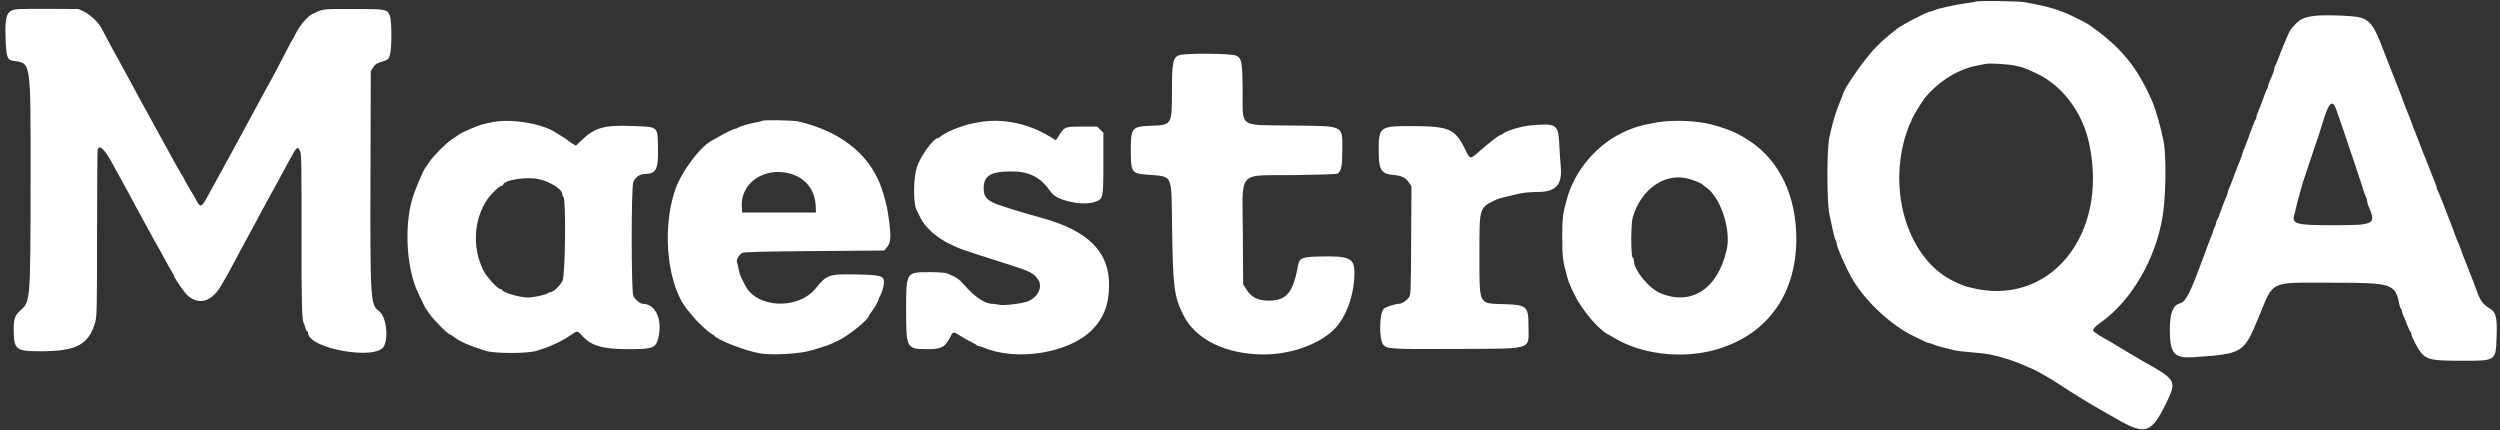 <?xml version="1.0" encoding="UTF-8"?>
<svg width="395px" height="68px" viewBox="0 0 395 68" version="1.1" xmlns="http://www.w3.org/2000/svg" xmlns:xlink="http://www.w3.org/1999/xlink">
    <rect x="0" y="0" width="395" height="68" fill="#333333" stroke="none"/>
    <title>maestro-white</title>
    <g id="页面-1" stroke="none" stroke-width="1" fill="none" fill-rule="evenodd">
        <path d="M312.138,0.251 C312.092,0.297 311.461,0.409 310.735,0.499 C308.926,0.724 306.067,1.366 305.461,1.682 C305.301,1.765 305.085,1.833 304.979,1.833 C304.537,1.833 300.584,3.877 299.75,4.536 C297.984,5.932 297.398,6.442 296.376,7.474 C294.644,9.225 291.167,14.217 291.167,14.953 C291.167,14.997 291.065,15.269 290.94,15.558 C290.079,17.555 289.704,18.754 289.057,21.583 C288.621,23.491 288.62,31.911 289.055,33.917 C289.214,34.65 289.464,35.813 289.611,36.5 C289.757,37.188 289.943,37.821 290.022,37.908 C290.102,37.995 290.167,38.192 290.167,38.346 C290.167,38.922 291.577,42.166 292.624,44 C294.653,47.553 298.842,51.454 302.458,53.159 C303.26,53.537 304.047,53.919 304.206,54.007 C304.365,54.095 304.579,54.167 304.681,54.167 C304.783,54.167 305.103,54.27 305.391,54.396 C305.887,54.612 306.836,54.877 308.75,55.333 C309.208,55.442 310.483,55.596 311.583,55.675 C312.683,55.755 313.921,55.893 314.333,55.982 C316.495,56.451 318.283,57.034 320.25,57.91 C320.617,58.073 321.067,58.272 321.25,58.353 C322.063,58.712 324.064,59.859 325.189,60.611 C327.303,62.024 330.753,64.132 332.917,65.333 C333.467,65.638 334.142,66.019 334.417,66.18 C338.931,68.813 339.925,68.496 342.272,63.667 C343.957,60.202 343.849,60.002 338.778,57.179 C338.427,56.984 337.114,56.207 335.861,55.454 C332.975,53.719 333.146,53.82 332.301,53.357 C331.906,53.14 331.546,52.915 331.5,52.857 C331.454,52.798 331.267,52.667 331.083,52.565 C330.441,52.21 330.613,51.889 331.964,50.922 C336.781,47.474 340.559,40.995 341.686,34.25 C342.224,31.03 342.302,24.636 341.833,22.25 C341.415,20.128 340.591,17.247 340.044,16 C337.649,10.538 335.158,7.499 330.241,4.04 C330.144,3.972 329.919,3.824 329.741,3.711 C329.311,3.439 326.363,2 326.234,2 C326.179,2 325.897,1.899 325.609,1.776 C324.502,1.303 322.676,0.846 319.907,0.348 C318.913,0.17 312.302,0.087 312.138,0.251 M2.833,1.442 C1.087,1.596 0.765,2.326 0.877,5.881 C0.973,8.914 1.131,9.454 1.964,9.584 C4.98,10.058 4.835,9.082 4.828,28.764 C4.822,47.263 4.793,47.642 3.319,48.956 C2.344,49.825 2.167,50.301 2.167,52.058 C2.167,55.237 2.487,55.5 6.357,55.5 C12.131,55.5 14.047,54.468 15.07,50.808 C15.3,49.986 15.333,48.203 15.333,36.863 C15.333,29.712 15.379,23.742 15.434,23.597 C15.762,22.743 16.673,23.731 18.146,26.539 C18.518,27.248 18.928,27.998 19.056,28.206 C19.185,28.413 19.611,29.183 20.002,29.917 C20.394,30.65 20.917,31.625 21.165,32.083 C21.413,32.542 21.933,33.504 22.319,34.223 C22.706,34.941 23.164,35.766 23.336,36.056 C23.508,36.346 23.82,36.921 24.029,37.333 C24.238,37.746 24.581,38.365 24.791,38.71 C25.001,39.055 25.522,39.992 25.949,40.794 C26.376,41.595 26.9,42.53 27.113,42.872 C27.326,43.214 27.5,43.53 27.5,43.574 C27.5,43.89 29.146,46.266 29.685,46.727 C31.522,48.3 33.566,47.617 35.055,44.934 C35.315,44.466 35.623,43.932 35.741,43.748 C35.859,43.564 36.348,42.664 36.829,41.748 C37.309,40.832 37.909,39.708 38.162,39.25 C38.416,38.792 38.886,37.929 39.208,37.333 C39.53,36.737 40.037,35.8 40.336,35.25 C40.635,34.7 41.159,33.725 41.5,33.083 C41.841,32.442 42.308,31.579 42.537,31.167 C43.523,29.393 43.923,28.658 45.667,25.417 C46.897,23.13 47.045,23.002 47.423,23.906 C47.622,24.383 47.658,26.433 47.642,36.529 C47.625,47.853 47.695,50.682 48.001,51.083 C48.071,51.175 48.18,51.494 48.244,51.792 C48.308,52.09 48.429,52.333 48.513,52.333 C48.598,52.333 48.667,52.438 48.667,52.567 C48.667,55.096 59.549,57.023 60.675,54.693 C61.439,53.11 60.973,49.92 59.863,49.137 C58.531,48.197 58.476,47.289 58.535,27.417 L58.583,11.25 L58.955,10.653 C59.224,10.219 59.521,9.998 60.038,9.844 C61.357,9.451 61.411,9.409 61.626,8.603 C61.923,7.492 61.902,3.205 61.596,2.472 C61.17,1.453 60.971,1.417 55.767,1.417 C50.816,1.417 51.044,1.388 49.348,2.22 C48.615,2.579 47.425,3.945 46.833,5.105 C46.512,5.735 46.212,6.287 46.167,6.333 C46.121,6.379 45.776,7.017 45.4,7.75 C44.157,10.176 42.624,13.081 42.497,13.25 C42.428,13.342 42.033,14.054 41.62,14.833 C40.736,16.499 40.174,17.537 39.517,18.721 C39.254,19.195 38.756,20.108 38.41,20.75 C37.022,23.329 36.775,23.786 36.291,24.667 C36.014,25.171 35.6,25.921 35.371,26.333 C35.142,26.746 34.691,27.571 34.368,28.167 C34.045,28.762 33.632,29.512 33.451,29.833 C33.27,30.154 32.9,30.829 32.628,31.333 C31.883,32.718 31.607,32.798 31.092,31.779 C30.944,31.488 30.753,31.137 30.667,31 C30.15,30.179 29.167,28.481 29.167,28.41 C29.167,28.364 28.991,28.047 28.776,27.705 C28.37,27.058 27.805,26.061 26.958,24.5 C26.246,23.186 25.58,21.976 24.963,20.875 C24.668,20.348 24.199,19.493 23.922,18.976 C23.362,17.933 22.999,17.273 22.101,15.667 C21.767,15.071 21.304,14.208 21.071,13.75 C20.839,13.292 20.492,12.654 20.301,12.333 C20.11,12.012 19.618,11.112 19.208,10.333 C18.798,9.554 18.405,8.842 18.337,8.75 C18.268,8.658 17.749,7.697 17.183,6.613 C16.618,5.53 16.064,4.488 15.952,4.297 C15.461,3.459 14.215,2.301 13.351,1.88 L12.417,1.425 L8,1.401 C5.571,1.387 3.246,1.406 2.833,1.442 M365.833,2.494 C364.17,2.688 363.487,2.965 362.751,3.746 C361.74,4.818 361.892,4.535 360.417,8.083 C360.302,8.358 360.075,8.958 359.91,9.417 C359.746,9.875 359.549,10.321 359.472,10.408 C359.396,10.495 359.333,10.699 359.333,10.861 C359.333,11.023 359.227,11.402 359.097,11.703 C358.967,12.004 358.742,12.524 358.597,12.859 C358.452,13.193 358.333,13.572 358.333,13.7 C358.333,13.828 358.268,14.005 358.187,14.092 C358.107,14.179 357.887,14.703 357.699,15.257 C357.363,16.249 357.173,16.74 356.727,17.775 C356.602,18.064 356.5,18.405 356.5,18.534 C356.5,18.662 356.437,18.838 356.36,18.925 C356.284,19.012 355.979,19.758 355.682,20.583 C354.996,22.496 354.671,23.343 354.483,23.706 C354.401,23.865 354.333,24.079 354.333,24.181 C354.333,24.283 354.231,24.603 354.106,24.891 C353.859,25.462 353.431,26.552 353.065,27.542 C352.512,29.035 352.29,29.601 352.15,29.873 C352.067,30.032 352,30.246 352,30.348 C352,30.45 351.898,30.769 351.773,31.058 C351.327,32.093 351.137,32.584 350.801,33.576 C350.613,34.13 350.393,34.655 350.313,34.742 C350.232,34.829 350.166,35.016 350.166,35.158 C350.165,35.3 350.053,35.631 349.916,35.894 C349.779,36.157 349.667,36.445 349.667,36.536 C349.667,36.626 349.561,36.936 349.432,37.225 C349.302,37.514 348.77,38.913 348.25,40.333 C346.04,46.364 345.37,47.692 344.421,47.931 C343.334,48.203 342.833,49.511 342.833,52.075 C342.833,55.834 343.51,56.64 346.496,56.439 C354.364,55.911 354.497,55.831 356.816,50.25 C359.34,44.177 358.322,44.667 368.412,44.667 C378.056,44.667 378.476,44.806 379.118,48.21 C379.166,48.464 379.271,48.712 379.353,48.762 C379.434,48.812 379.5,48.98 379.501,49.135 C379.502,49.29 379.599,49.604 379.717,49.833 C379.836,50.063 380.107,50.72 380.321,51.295 C380.535,51.87 380.775,52.381 380.855,52.43 C380.935,52.479 381,52.623 381,52.748 C381,53.192 381.984,55.092 382.564,55.768 C383.485,56.841 384.301,57 388.883,57 C394.402,57 394.325,57.051 394.459,53.332 C394.575,50.118 394.387,49.327 393.365,48.731 C392.297,48.107 391.824,47.431 391.223,45.667 C391.082,45.254 390.872,44.692 390.756,44.417 C390.64,44.142 390.423,43.598 390.273,43.208 C390.123,42.819 389.877,42.181 389.727,41.792 C389.577,41.402 389.36,40.858 389.244,40.583 C389.128,40.308 388.908,39.71 388.756,39.254 C388.603,38.798 388.424,38.348 388.357,38.254 C388.291,38.16 388.137,37.783 388.015,37.417 C387.827,36.849 387.142,35.051 386.048,32.25 C385.545,30.961 385.316,30.414 385.159,30.127 C385.071,29.968 385,29.754 385,29.652 C385,29.55 384.898,29.231 384.773,28.942 C384.648,28.653 384.423,28.098 384.273,27.708 C384.123,27.319 383.877,26.681 383.727,26.292 C383.478,25.644 383.204,24.962 382.839,24.083 C382.763,23.9 382.462,23.113 382.169,22.333 C381.877,21.554 381.539,20.692 381.419,20.417 C381.298,20.142 381.081,19.561 380.936,19.127 C380.791,18.693 380.6,18.205 380.513,18.044 C380.426,17.882 380.152,17.188 379.905,16.5 C379.659,15.813 379.364,15.025 379.251,14.75 C379.031,14.216 378.622,13.17 378.209,12.083 C378.069,11.717 377.847,11.154 377.716,10.833 C377.272,9.748 377.207,9.585 376.937,8.875 C376.788,8.485 376.545,7.848 376.397,7.458 C375.12,4.108 374.445,3.196 372.923,2.765 C371.93,2.484 367.403,2.311 365.833,2.494 M186.23,8.739 C185.315,9.138 185.167,9.941 185.167,14.493 C185.167,19.72 185.147,19.753 181.922,19.866 C178.827,19.974 178.667,20.165 178.667,23.742 C178.667,27.159 178.809,27.392 181.005,27.579 C185.451,27.957 185.057,27.188 185.186,35.75 C185.332,45.526 185.498,46.825 186.982,49.799 C188.907,53.657 193.714,56 199.706,56 C203.967,56 208.471,54.385 210.814,52.017 C212.727,50.082 213.998,46.527 213.999,43.103 C214,40.757 213.248,40.413 208.36,40.528 C205.767,40.588 205.302,40.782 205.103,41.883 C204.31,46.262 203.279,47.5 200.426,47.5 C198.773,47.5 197.727,46.978 196.958,45.768 L196.417,44.917 L196.372,37.083 C196.312,26.624 195.328,27.779 204.387,27.667 C208.07,27.621 211.178,27.522 211.293,27.448 C211.919,27.043 212.082,26.293 212.083,23.818 C212.084,19.693 212.575,19.94 204.137,19.833 C195.544,19.725 196.382,20.316 196.337,14.333 C196.303,9.801 196.198,9.226 195.328,8.8 C194.556,8.421 187.076,8.371 186.23,8.739 M318.5,10.387 C319.669,10.646 319.964,10.756 321.763,11.597 C325.837,13.502 328.998,17.682 330.07,22.583 C333.269,37.209 323.7,48.756 311.167,45.395 C310.234,45.144 310.15,45.112 308.833,44.506 C301.636,41.192 298.126,30.428 301.194,21.083 C301.465,20.258 301.757,19.512 301.843,19.425 C301.929,19.338 302,19.167 302,19.045 C302,18.783 303.614,16.098 304.186,15.408 C306.34,12.809 309.498,10.868 312.417,10.35 C312.967,10.253 313.567,10.138 313.75,10.095 C314.35,9.954 317.393,10.141 318.5,10.387 M369.224,17.583 C369.405,18.133 369.615,18.733 369.691,18.917 C369.766,19.1 370.088,20.037 370.406,21 C370.724,21.962 371.063,22.975 371.159,23.25 C371.686,24.764 373.041,28.821 373.162,29.25 C373.36,29.947 373.684,30.862 373.856,31.206 C373.935,31.365 374,31.616 374,31.764 C374,31.912 374.1,32.269 374.223,32.558 C375.461,35.475 375.259,35.583 368.583,35.583 C362.768,35.583 362.085,35.401 362.494,33.955 C362.603,33.567 362.755,32.95 362.832,32.583 C362.908,32.217 363.095,31.504 363.247,31 C363.399,30.496 363.594,29.783 363.681,29.417 C363.768,29.05 363.905,28.6 363.985,28.417 C364.065,28.233 364.48,26.996 364.907,25.667 C365.335,24.337 365.748,23.1 365.825,22.917 C366.027,22.436 366.388,21.33 366.994,19.333 C368.006,16.002 368.559,15.568 369.224,17.583 M78,19.265 C76.479,19.534 75.699,19.764 74.5,20.296 C73.996,20.52 73.433,20.77 73.25,20.851 C72.89,21.011 72.301,21.364 72.167,21.502 C72.121,21.548 71.751,21.802 71.345,22.065 C70.433,22.657 68.469,24.63 67.867,25.559 C67.621,25.939 67.378,26.287 67.326,26.333 C66.976,26.645 65.547,29.985 65.117,31.5 C63.967,35.549 64.181,41.358 65.625,45.25 C65.911,46.022 67.187,48.71 67.326,48.833 C67.378,48.879 67.619,49.217 67.862,49.583 C68.483,50.519 70.782,52.833 71.09,52.833 C71.144,52.833 71.428,53.013 71.719,53.233 C72.765,54.022 74.219,54.658 76.75,55.435 C78.193,55.878 83.294,55.88 84.75,55.439 C86.855,54.8 88.669,53.974 90.099,53.003 C91.309,52.181 91.155,52.169 92.097,53.164 C93.557,54.706 95.258,55.167 99.49,55.167 C103.078,55.167 103.607,54.969 103.986,53.491 C104.731,50.586 103.633,48.052 101.609,48.007 C101.119,47.996 100.316,47.332 100.064,46.731 C99.725,45.919 99.724,29.584 100.063,28.773 C100.379,28.016 101.082,27.502 101.814,27.492 C103.674,27.467 104.023,26.81 103.964,23.444 C103.901,19.91 104.087,20.081 100.122,19.916 C95.44,19.721 93.963,20.135 91.793,22.25 L91.002,23.02 L90.489,22.718 C90.207,22.552 89.85,22.3 89.696,22.158 C89.543,22.016 89.154,21.755 88.833,21.577 C88.513,21.399 88.138,21.172 88,21.073 C85.967,19.602 81.085,18.72 78,19.265 M120.472,19.084 C120.425,19.13 119.944,19.249 119.402,19.347 C118.251,19.557 116.818,19.987 116.592,20.191 C116.505,20.269 116.332,20.333 116.207,20.333 C115.961,20.333 114.428,21.073 113.5,21.641 C113.179,21.837 112.804,22.047 112.667,22.108 C110.806,22.936 107.677,27.055 106.673,30 C104.456,36.5 105.514,45.649 108.901,49.271 C109.001,49.378 109.34,49.792 109.655,50.191 C110.258,50.957 112.167,52.697 112.534,52.814 C112.653,52.852 112.789,52.943 112.837,53.015 C113.286,53.695 117.77,55.44 120.083,55.836 C121.971,56.16 126.417,55.901 128.192,55.365 C130.948,54.532 130.765,54.599 132.417,53.825 C134.109,53.033 137.333,50.403 137.333,49.815 C137.333,49.747 137.43,49.591 137.548,49.47 C137.891,49.118 138.833,47.515 138.833,47.285 C138.833,47.169 138.932,46.926 139.053,46.745 C139.351,46.298 139.667,45.157 139.667,44.527 C139.667,43.589 139.086,43.431 135.364,43.362 C130.948,43.28 130.653,43.38 128.894,45.547 C126.038,49.067 119.359,48.692 117.652,44.917 C117.569,44.733 117.434,44.471 117.353,44.333 C117.021,43.771 116.824,43.204 116.668,42.362 C116.578,41.874 116.472,41.423 116.433,41.36 C116.273,41.102 116.851,40.15 117.284,39.958 C117.631,39.805 120.544,39.731 128.727,39.668 L139.703,39.583 L140.185,39.006 C140.764,38.312 140.818,37.279 140.418,34.488 C140.171,32.767 140.119,32.528 139.564,30.583 C137.915,24.809 133.244,20.848 126.123,19.185 C125.344,19.004 120.637,18.919 120.472,19.084 M154.667,19.311 C153.796,19.469 152.971,19.639 152.833,19.689 C152.696,19.74 152.203,19.904 151.737,20.054 C150.396,20.486 149.068,21.138 148.537,21.625 C148.412,21.74 148.248,21.833 148.173,21.833 C147.481,21.833 145.397,24.727 144.857,26.437 C144.306,28.185 144.271,32.037 144.798,33.113 C144.879,33.28 145.15,33.839 145.4,34.356 C146.186,35.982 148.128,37.684 150.333,38.68 C150.654,38.825 151.179,39.06 151.5,39.203 C152.027,39.438 155.067,40.437 159.583,41.86 C162.76,42.86 163.4,43.197 164.044,44.202 C164.791,45.371 163.969,47.021 162.332,47.635 C161.396,47.986 158.565,48.314 157.867,48.151 C157.527,48.072 157.044,48.006 156.792,48.004 C155.58,47.993 153.958,46.893 152.285,44.946 C151.56,44.101 151.016,43.743 149.617,43.186 C149.355,43.081 148.162,43 146.893,43 C143.13,43 143.167,42.94 143.167,49.083 C143.167,55.061 143.226,55.167 146.595,55.167 C148.771,55.167 149.338,54.856 150.167,53.208 C150.595,52.357 150.621,52.354 151.716,53.053 C152.193,53.357 152.958,53.788 153.417,54.011 C153.875,54.234 154.275,54.473 154.306,54.542 C154.336,54.61 154.465,54.667 154.592,54.667 C154.718,54.667 155.068,54.772 155.369,54.9 C160.588,57.128 168.848,55.811 172.497,52.17 C174.371,50.299 175.213,48.121 175.236,45.083 C175.276,39.786 171.938,36.445 164.583,34.423 C164.033,34.272 163.246,34.047 162.833,33.925 C162.421,33.802 161.633,33.575 161.083,33.421 C160.533,33.267 159.933,33.082 159.75,33.011 C159.567,32.939 158.967,32.742 158.417,32.573 C156.077,31.856 155.417,31.234 155.417,29.75 C155.417,27.774 156.543,27.082 159.75,27.086 C162.687,27.09 164.435,27.998 166.055,30.362 C166.974,31.702 171.062,32.594 173.038,31.886 C174.312,31.429 174.333,31.327 174.333,25.754 L174.333,20.974 L173.846,20.487 L173.359,20 L171.002,20 C168.293,20 168.204,20.031 167.421,21.254 L166.838,22.166 L165.794,21.533 C162.391,19.47 158.295,18.652 154.667,19.311 M261.833,19.328 C259.317,19.767 258.06,20.142 256.354,20.96 C252.206,22.95 248.833,26.946 247.599,31.333 C246.92,33.747 246.833,34.444 246.833,37.5 C246.833,40.552 246.916,41.224 247.596,43.667 C247.886,44.708 247.919,44.79 248.74,46.5 C249.936,48.99 252.622,52.147 254.174,52.887 C254.307,52.951 254.679,53.163 255,53.359 C259.178,55.913 265.376,56.717 270.583,55.381 C278.949,53.235 283.818,46.748 283.817,37.75 C283.817,30.941 281.161,25.375 276.424,22.261 C274.488,20.988 273.207,20.435 270.417,19.671 C268.192,19.062 264.262,18.905 261.833,19.328 M241.71,19.825 C240.349,19.953 238.002,20.666 237.487,21.108 C237.342,21.232 237.155,21.335 237.07,21.338 C236.855,21.344 235.266,22.563 233.926,23.75 C232.261,25.224 232.288,25.225 231.53,23.667 C229.91,20.339 228.997,19.934 223.083,19.923 C217.976,19.914 217.833,20.02 217.833,23.843 C217.833,26.783 218.229,27.462 220.035,27.625 C221.446,27.752 222.083,28.048 222.587,28.808 L223.009,29.446 L222.963,38.015 C222.918,46.286 222.905,46.599 222.583,47.028 C222.172,47.576 221.483,48 221.006,48 C220.496,48 218.968,48.506 218.646,48.781 C217.91,49.413 217.861,53.702 218.582,54.498 C219.168,55.146 219.874,55.185 230.167,55.131 C242.479,55.068 241.5,55.378 241.5,51.543 C241.5,48.368 241.277,48.169 237.583,48.054 C233.56,47.929 233.75,48.316 233.75,40.25 C233.75,32.574 233.656,32.871 236.517,31.49 C236.763,31.371 237.182,31.265 240.118,30.576 C240.686,30.443 241.961,30.333 242.951,30.332 C245.848,30.33 246.873,29.188 246.595,26.269 C246.533,25.617 246.43,24.054 246.365,22.796 C246.202,19.599 245.933,19.427 241.71,19.825 M124.723,27.403 C127.261,28.064 128.797,29.994 128.885,32.635 L128.917,33.583 L123.083,33.583 L117.25,33.583 L117.199,32.595 C117.01,28.926 120.726,26.361 124.723,27.403 M85.172,28.312 C87.041,28.771 88.833,29.917 88.833,30.653 C88.833,30.807 88.922,31.022 89.03,31.13 C89.448,31.548 89.316,43.442 88.884,44.354 C88.52,45.12 87.414,46.167 86.968,46.167 C86.839,46.167 86.662,46.234 86.575,46.317 C86.301,46.578 84.344,47 83.411,47 C82.076,47 79.333,46.194 79.333,45.801 C79.333,45.727 79.223,45.667 79.088,45.667 C78.616,45.667 76.876,43.76 76.34,42.656 C74.588,39.049 74.849,34.669 77.006,31.492 C77.621,30.586 78.963,29.333 79.32,29.333 C79.419,29.333 79.5,29.275 79.5,29.203 C79.5,28.453 83.308,27.854 85.172,28.312 M266.845,28.26 C267.802,28.536 268.861,28.976 269,29.158 C269.046,29.217 269.321,29.432 269.612,29.635 C271.868,31.21 273.536,36.317 272.819,39.456 C271.412,45.614 267.328,48.324 262.417,46.358 C260.565,45.616 258.167,42.711 258.167,41.209 C258.167,41.039 258.073,40.806 257.958,40.692 C257.662,40.395 257.672,35.348 257.971,34.333 C259.301,29.824 263.142,27.196 266.845,28.26" id="maestro-white" fill="#FFFFFF" fill-rule="nonzero"></path>
    </g>
</svg>
